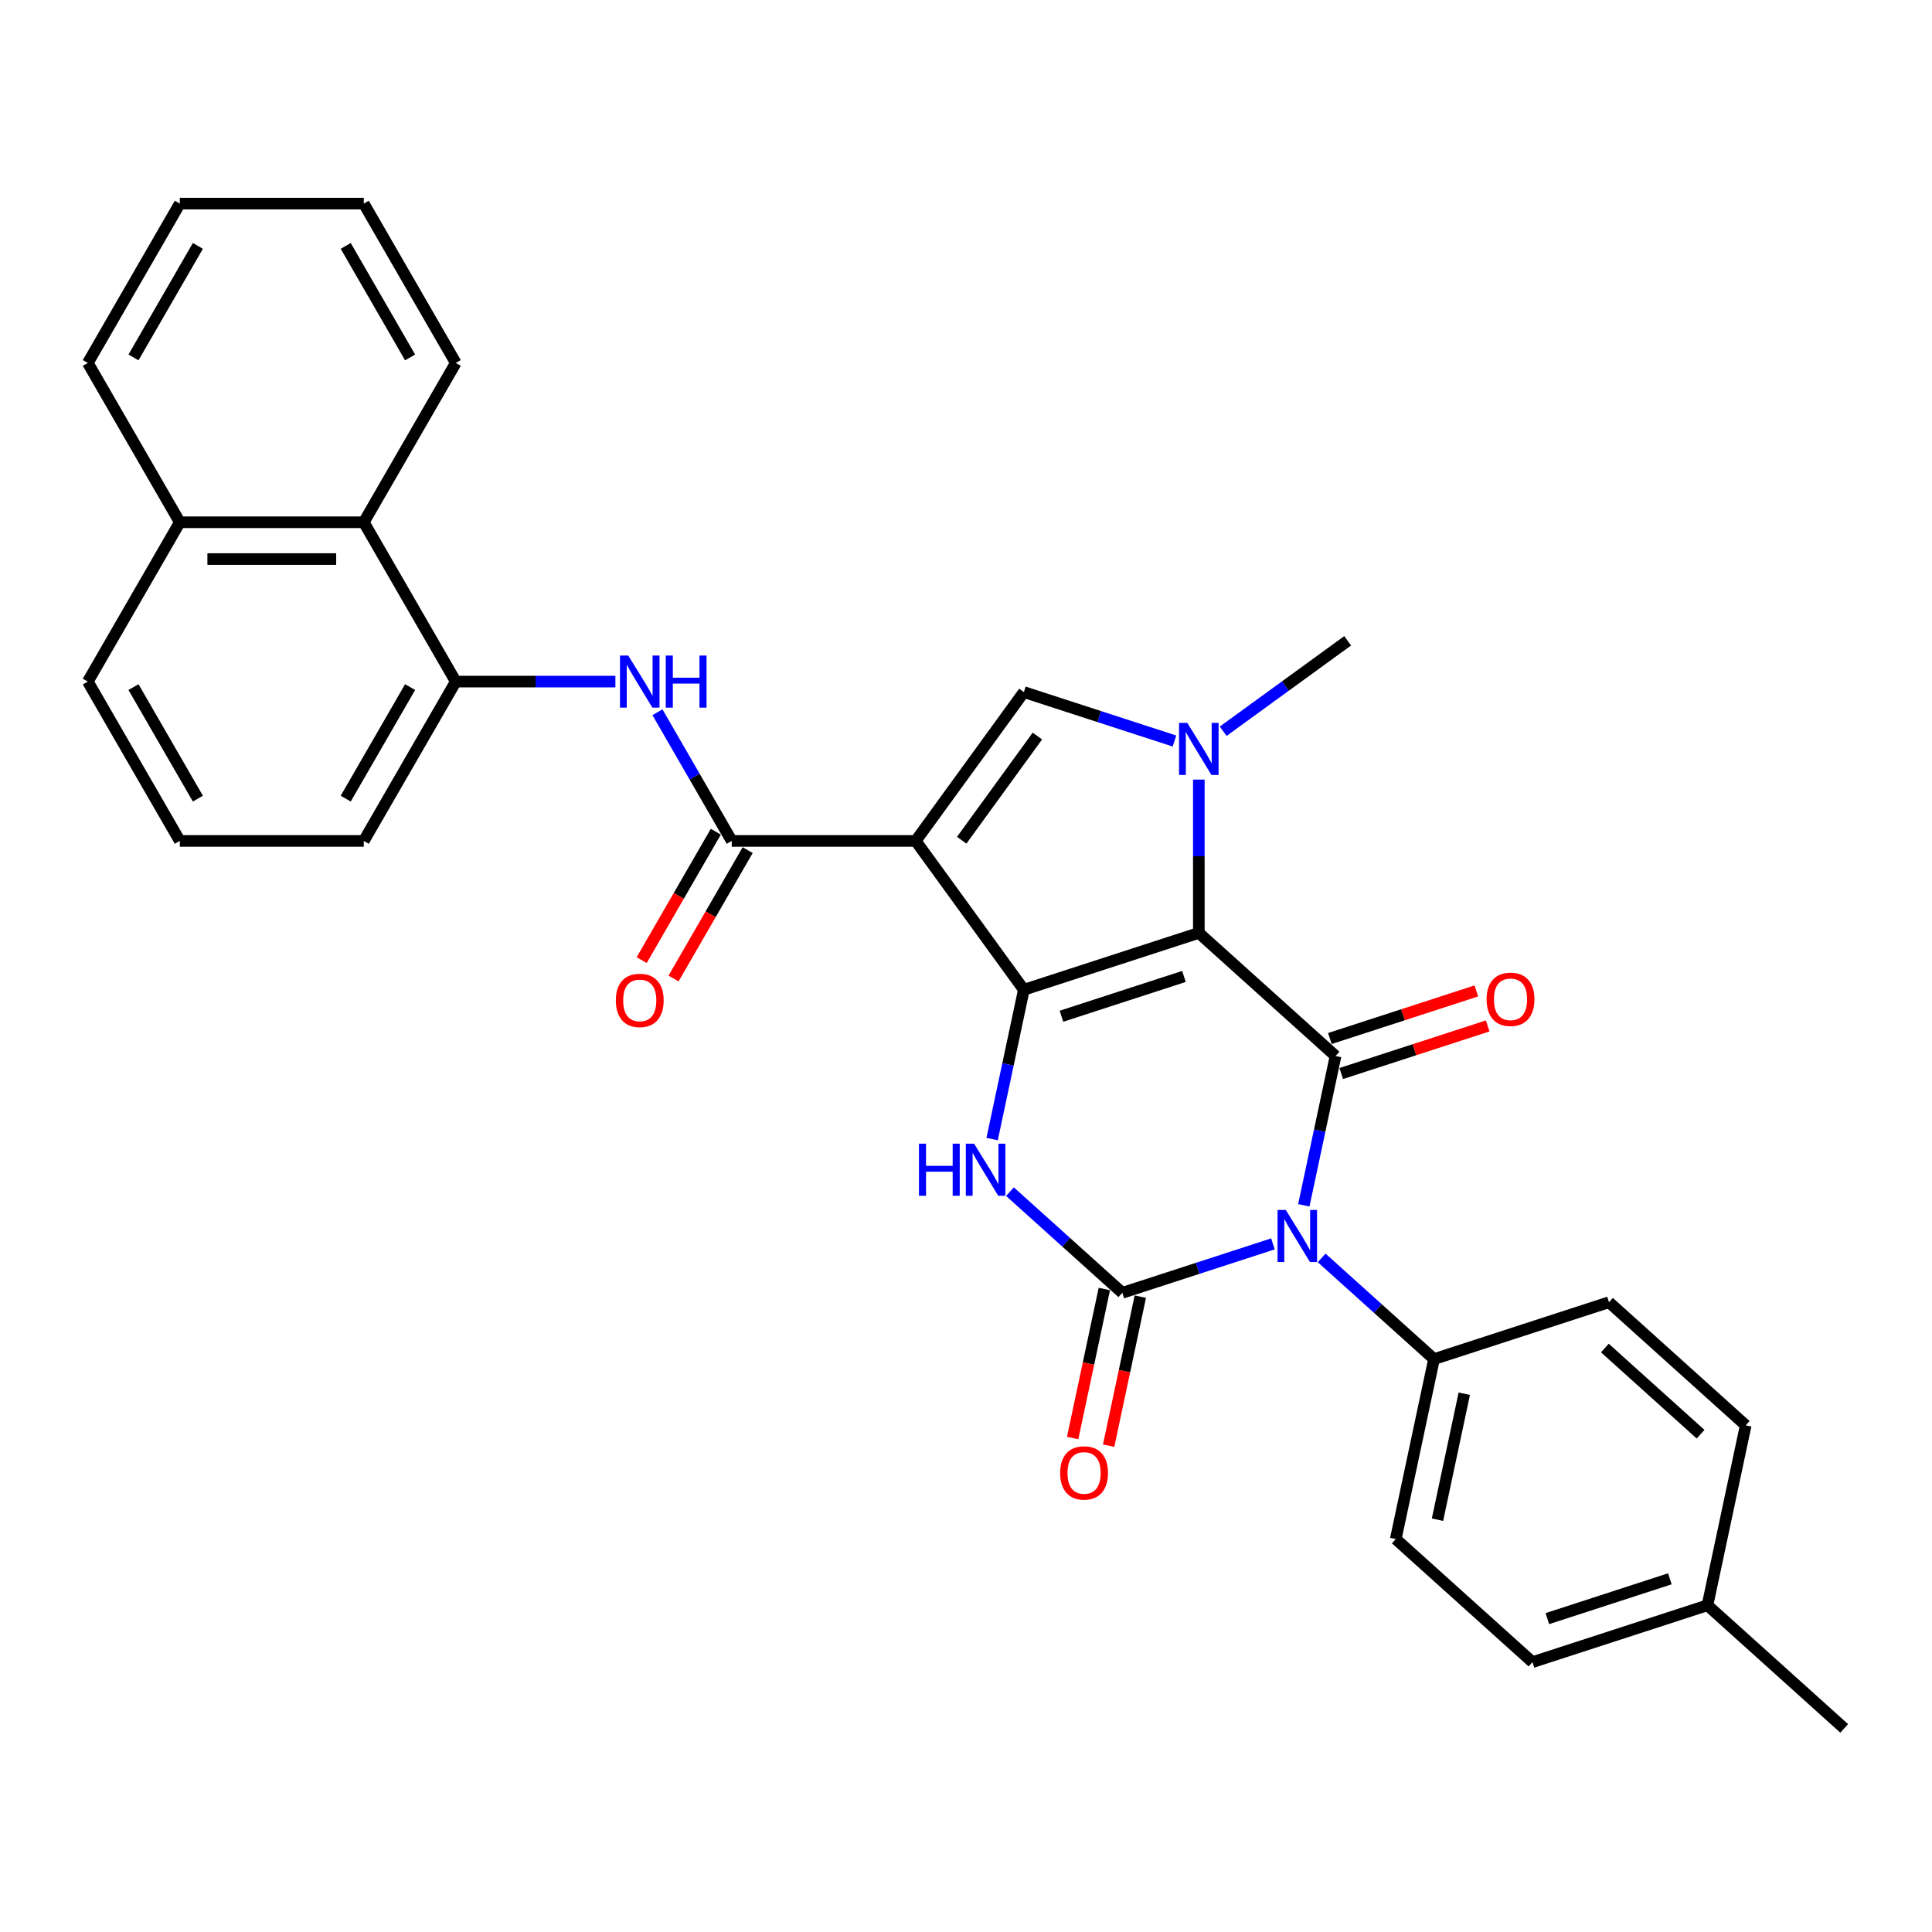 <?xml version='1.0' encoding='iso-8859-1'?>
<svg version='1.1' baseProfile='full'
              xmlns='http://www.w3.org/2000/svg'
                      xmlns:rdkit='http://www.rdkit.org/xml'
                      xmlns:xlink='http://www.w3.org/1999/xlink'
                  xml:space='preserve'
width='1000px' height='1000px' viewBox='0 0 1000 1000'>
<!-- END OF HEADER -->
<rect style='opacity:1.0;fill:#FFFFFF;stroke:none' width='1000' height='1000' x='0' y='0'> </rect>
<path class='bond-0' d='M 620.51,482.874 L 529.945,512.3' style='fill:none;fill-rule:evenodd;stroke:#000000;stroke-width:6px;stroke-linecap:butt;stroke-linejoin:miter;stroke-opacity:1' />
<path class='bond-0' d='M 612.811,505.401 L 549.415,525.999' style='fill:none;fill-rule:evenodd;stroke:#000000;stroke-width:6px;stroke-linecap:butt;stroke-linejoin:miter;stroke-opacity:1' />
<path class='bond-3' d='M 620.51,482.874 L 691.277,546.592' style='fill:none;fill-rule:evenodd;stroke:#000000;stroke-width:6px;stroke-linecap:butt;stroke-linejoin:miter;stroke-opacity:1' />
<path class='bond-5' d='M 620.51,482.874 L 620.51,443.193' style='fill:none;fill-rule:evenodd;stroke:#000000;stroke-width:6px;stroke-linecap:butt;stroke-linejoin:miter;stroke-opacity:1' />
<path class='bond-5' d='M 620.51,443.193 L 620.51,403.512' style='fill:none;fill-rule:evenodd;stroke:#0000FF;stroke-width:6px;stroke-linecap:butt;stroke-linejoin:miter;stroke-opacity:1' />
<path class='bond-2' d='M 529.945,512.3 L 473.972,435.261' style='fill:none;fill-rule:evenodd;stroke:#000000;stroke-width:6px;stroke-linecap:butt;stroke-linejoin:miter;stroke-opacity:1' />
<path class='bond-6' d='M 529.945,512.3 L 521.731,550.94' style='fill:none;fill-rule:evenodd;stroke:#000000;stroke-width:6px;stroke-linecap:butt;stroke-linejoin:miter;stroke-opacity:1' />
<path class='bond-6' d='M 521.731,550.94 L 513.518,589.581' style='fill:none;fill-rule:evenodd;stroke:#0000FF;stroke-width:6px;stroke-linecap:butt;stroke-linejoin:miter;stroke-opacity:1' />
<path class='bond-1' d='M 674.85,623.873 L 683.064,585.233' style='fill:none;fill-rule:evenodd;stroke:#0000FF;stroke-width:6px;stroke-linecap:butt;stroke-linejoin:miter;stroke-opacity:1' />
<path class='bond-1' d='M 683.064,585.233 L 691.277,546.592' style='fill:none;fill-rule:evenodd;stroke:#000000;stroke-width:6px;stroke-linecap:butt;stroke-linejoin:miter;stroke-opacity:1' />
<path class='bond-4' d='M 658.87,643.834 L 619.892,656.499' style='fill:none;fill-rule:evenodd;stroke:#0000FF;stroke-width:6px;stroke-linecap:butt;stroke-linejoin:miter;stroke-opacity:1' />
<path class='bond-4' d='M 619.892,656.499 L 580.913,669.164' style='fill:none;fill-rule:evenodd;stroke:#000000;stroke-width:6px;stroke-linecap:butt;stroke-linejoin:miter;stroke-opacity:1' />
<path class='bond-11' d='M 684.086,651.09 L 713.166,677.273' style='fill:none;fill-rule:evenodd;stroke:#0000FF;stroke-width:6px;stroke-linecap:butt;stroke-linejoin:miter;stroke-opacity:1' />
<path class='bond-11' d='M 713.166,677.273 L 742.245,703.456' style='fill:none;fill-rule:evenodd;stroke:#000000;stroke-width:6px;stroke-linecap:butt;stroke-linejoin:miter;stroke-opacity:1' />
<path class='bond-8' d='M 473.972,435.261 L 378.746,435.261' style='fill:none;fill-rule:evenodd;stroke:#000000;stroke-width:6px;stroke-linecap:butt;stroke-linejoin:miter;stroke-opacity:1' />
<path class='bond-31' d='M 473.972,435.261 L 529.945,358.221' style='fill:none;fill-rule:evenodd;stroke:#000000;stroke-width:6px;stroke-linecap:butt;stroke-linejoin:miter;stroke-opacity:1' />
<path class='bond-31' d='M 497.776,434.899 L 536.957,380.971' style='fill:none;fill-rule:evenodd;stroke:#000000;stroke-width:6px;stroke-linecap:butt;stroke-linejoin:miter;stroke-opacity:1' />
<path class='bond-13' d='M 694.22,555.649 L 732.122,543.334' style='fill:none;fill-rule:evenodd;stroke:#000000;stroke-width:6px;stroke-linecap:butt;stroke-linejoin:miter;stroke-opacity:1' />
<path class='bond-13' d='M 732.122,543.334 L 770.025,531.018' style='fill:none;fill-rule:evenodd;stroke:#FF0000;stroke-width:6px;stroke-linecap:butt;stroke-linejoin:miter;stroke-opacity:1' />
<path class='bond-13' d='M 688.334,537.536 L 726.237,525.22' style='fill:none;fill-rule:evenodd;stroke:#000000;stroke-width:6px;stroke-linecap:butt;stroke-linejoin:miter;stroke-opacity:1' />
<path class='bond-13' d='M 726.237,525.22 L 764.14,512.905' style='fill:none;fill-rule:evenodd;stroke:#FF0000;stroke-width:6px;stroke-linecap:butt;stroke-linejoin:miter;stroke-opacity:1' />
<path class='bond-12' d='M 571.598,667.184 L 563.401,705.748' style='fill:none;fill-rule:evenodd;stroke:#000000;stroke-width:6px;stroke-linecap:butt;stroke-linejoin:miter;stroke-opacity:1' />
<path class='bond-12' d='M 563.401,705.748 L 555.204,744.312' style='fill:none;fill-rule:evenodd;stroke:#FF0000;stroke-width:6px;stroke-linecap:butt;stroke-linejoin:miter;stroke-opacity:1' />
<path class='bond-12' d='M 590.227,671.144 L 582.03,709.708' style='fill:none;fill-rule:evenodd;stroke:#000000;stroke-width:6px;stroke-linecap:butt;stroke-linejoin:miter;stroke-opacity:1' />
<path class='bond-12' d='M 582.03,709.708 L 573.833,748.272' style='fill:none;fill-rule:evenodd;stroke:#FF0000;stroke-width:6px;stroke-linecap:butt;stroke-linejoin:miter;stroke-opacity:1' />
<path class='bond-32' d='M 580.913,669.164 L 551.833,642.981' style='fill:none;fill-rule:evenodd;stroke:#000000;stroke-width:6px;stroke-linecap:butt;stroke-linejoin:miter;stroke-opacity:1' />
<path class='bond-32' d='M 551.833,642.981 L 522.754,616.798' style='fill:none;fill-rule:evenodd;stroke:#0000FF;stroke-width:6px;stroke-linecap:butt;stroke-linejoin:miter;stroke-opacity:1' />
<path class='bond-7' d='M 607.902,383.551 L 568.923,370.886' style='fill:none;fill-rule:evenodd;stroke:#0000FF;stroke-width:6px;stroke-linecap:butt;stroke-linejoin:miter;stroke-opacity:1' />
<path class='bond-7' d='M 568.923,370.886 L 529.945,358.221' style='fill:none;fill-rule:evenodd;stroke:#000000;stroke-width:6px;stroke-linecap:butt;stroke-linejoin:miter;stroke-opacity:1' />
<path class='bond-19' d='M 633.118,378.487 L 665.334,355.081' style='fill:none;fill-rule:evenodd;stroke:#0000FF;stroke-width:6px;stroke-linecap:butt;stroke-linejoin:miter;stroke-opacity:1' />
<path class='bond-19' d='M 665.334,355.081 L 697.55,331.675' style='fill:none;fill-rule:evenodd;stroke:#000000;stroke-width:6px;stroke-linecap:butt;stroke-linejoin:miter;stroke-opacity:1' />
<path class='bond-9' d='M 378.746,435.261 L 359.519,401.959' style='fill:none;fill-rule:evenodd;stroke:#000000;stroke-width:6px;stroke-linecap:butt;stroke-linejoin:miter;stroke-opacity:1' />
<path class='bond-9' d='M 359.519,401.959 L 340.292,368.657' style='fill:none;fill-rule:evenodd;stroke:#0000FF;stroke-width:6px;stroke-linecap:butt;stroke-linejoin:miter;stroke-opacity:1' />
<path class='bond-15' d='M 370.499,430.499 L 351.316,463.725' style='fill:none;fill-rule:evenodd;stroke:#000000;stroke-width:6px;stroke-linecap:butt;stroke-linejoin:miter;stroke-opacity:1' />
<path class='bond-15' d='M 351.316,463.725 L 332.134,496.95' style='fill:none;fill-rule:evenodd;stroke:#FF0000;stroke-width:6px;stroke-linecap:butt;stroke-linejoin:miter;stroke-opacity:1' />
<path class='bond-15' d='M 386.993,440.022 L 367.81,473.247' style='fill:none;fill-rule:evenodd;stroke:#000000;stroke-width:6px;stroke-linecap:butt;stroke-linejoin:miter;stroke-opacity:1' />
<path class='bond-15' d='M 367.81,473.247 L 348.627,506.473' style='fill:none;fill-rule:evenodd;stroke:#FF0000;stroke-width:6px;stroke-linecap:butt;stroke-linejoin:miter;stroke-opacity:1' />
<path class='bond-10' d='M 318.525,352.792 L 277.216,352.792' style='fill:none;fill-rule:evenodd;stroke:#0000FF;stroke-width:6px;stroke-linecap:butt;stroke-linejoin:miter;stroke-opacity:1' />
<path class='bond-10' d='M 277.216,352.792 L 235.907,352.792' style='fill:none;fill-rule:evenodd;stroke:#000000;stroke-width:6px;stroke-linecap:butt;stroke-linejoin:miter;stroke-opacity:1' />
<path class='bond-14' d='M 235.907,352.792 L 188.294,270.324' style='fill:none;fill-rule:evenodd;stroke:#000000;stroke-width:6px;stroke-linecap:butt;stroke-linejoin:miter;stroke-opacity:1' />
<path class='bond-23' d='M 235.907,352.792 L 188.294,435.261' style='fill:none;fill-rule:evenodd;stroke:#000000;stroke-width:6px;stroke-linecap:butt;stroke-linejoin:miter;stroke-opacity:1' />
<path class='bond-23' d='M 212.271,355.64 L 178.942,413.368' style='fill:none;fill-rule:evenodd;stroke:#000000;stroke-width:6px;stroke-linecap:butt;stroke-linejoin:miter;stroke-opacity:1' />
<path class='bond-16' d='M 742.245,703.456 L 722.446,796.601' style='fill:none;fill-rule:evenodd;stroke:#000000;stroke-width:6px;stroke-linecap:butt;stroke-linejoin:miter;stroke-opacity:1' />
<path class='bond-16' d='M 757.904,721.388 L 744.045,786.589' style='fill:none;fill-rule:evenodd;stroke:#000000;stroke-width:6px;stroke-linecap:butt;stroke-linejoin:miter;stroke-opacity:1' />
<path class='bond-17' d='M 742.245,703.456 L 832.81,674.03' style='fill:none;fill-rule:evenodd;stroke:#000000;stroke-width:6px;stroke-linecap:butt;stroke-linejoin:miter;stroke-opacity:1' />
<path class='bond-18' d='M 188.294,270.324 L 93.068,270.324' style='fill:none;fill-rule:evenodd;stroke:#000000;stroke-width:6px;stroke-linecap:butt;stroke-linejoin:miter;stroke-opacity:1' />
<path class='bond-18' d='M 174.01,289.369 L 107.352,289.369' style='fill:none;fill-rule:evenodd;stroke:#000000;stroke-width:6px;stroke-linecap:butt;stroke-linejoin:miter;stroke-opacity:1' />
<path class='bond-25' d='M 188.294,270.324 L 235.907,187.856' style='fill:none;fill-rule:evenodd;stroke:#000000;stroke-width:6px;stroke-linecap:butt;stroke-linejoin:miter;stroke-opacity:1' />
<path class='bond-20' d='M 722.446,796.601 L 793.213,860.32' style='fill:none;fill-rule:evenodd;stroke:#000000;stroke-width:6px;stroke-linecap:butt;stroke-linejoin:miter;stroke-opacity:1' />
<path class='bond-21' d='M 832.81,674.03 L 903.577,737.748' style='fill:none;fill-rule:evenodd;stroke:#000000;stroke-width:6px;stroke-linecap:butt;stroke-linejoin:miter;stroke-opacity:1' />
<path class='bond-21' d='M 830.682,697.741 L 880.219,742.344' style='fill:none;fill-rule:evenodd;stroke:#000000;stroke-width:6px;stroke-linecap:butt;stroke-linejoin:miter;stroke-opacity:1' />
<path class='bond-27' d='M 93.068,270.324 L 45.455,187.856' style='fill:none;fill-rule:evenodd;stroke:#000000;stroke-width:6px;stroke-linecap:butt;stroke-linejoin:miter;stroke-opacity:1' />
<path class='bond-34' d='M 93.068,270.324 L 45.455,352.792' style='fill:none;fill-rule:evenodd;stroke:#000000;stroke-width:6px;stroke-linecap:butt;stroke-linejoin:miter;stroke-opacity:1' />
<path class='bond-33' d='M 793.213,860.32 L 883.779,830.894' style='fill:none;fill-rule:evenodd;stroke:#000000;stroke-width:6px;stroke-linecap:butt;stroke-linejoin:miter;stroke-opacity:1' />
<path class='bond-33' d='M 800.913,837.793 L 864.309,817.195' style='fill:none;fill-rule:evenodd;stroke:#000000;stroke-width:6px;stroke-linecap:butt;stroke-linejoin:miter;stroke-opacity:1' />
<path class='bond-22' d='M 903.577,737.748 L 883.779,830.894' style='fill:none;fill-rule:evenodd;stroke:#000000;stroke-width:6px;stroke-linecap:butt;stroke-linejoin:miter;stroke-opacity:1' />
<path class='bond-28' d='M 883.779,830.894 L 954.545,894.612' style='fill:none;fill-rule:evenodd;stroke:#000000;stroke-width:6px;stroke-linecap:butt;stroke-linejoin:miter;stroke-opacity:1' />
<path class='bond-24' d='M 188.294,435.261 L 93.068,435.261' style='fill:none;fill-rule:evenodd;stroke:#000000;stroke-width:6px;stroke-linecap:butt;stroke-linejoin:miter;stroke-opacity:1' />
<path class='bond-26' d='M 93.068,435.261 L 45.455,352.792' style='fill:none;fill-rule:evenodd;stroke:#000000;stroke-width:6px;stroke-linecap:butt;stroke-linejoin:miter;stroke-opacity:1' />
<path class='bond-26' d='M 102.419,413.368 L 69.09,355.64' style='fill:none;fill-rule:evenodd;stroke:#000000;stroke-width:6px;stroke-linecap:butt;stroke-linejoin:miter;stroke-opacity:1' />
<path class='bond-29' d='M 235.907,187.856 L 188.294,105.388' style='fill:none;fill-rule:evenodd;stroke:#000000;stroke-width:6px;stroke-linecap:butt;stroke-linejoin:miter;stroke-opacity:1' />
<path class='bond-29' d='M 212.271,185.008 L 178.942,127.28' style='fill:none;fill-rule:evenodd;stroke:#000000;stroke-width:6px;stroke-linecap:butt;stroke-linejoin:miter;stroke-opacity:1' />
<path class='bond-35' d='M 45.455,187.856 L 93.068,105.388' style='fill:none;fill-rule:evenodd;stroke:#000000;stroke-width:6px;stroke-linecap:butt;stroke-linejoin:miter;stroke-opacity:1' />
<path class='bond-35' d='M 69.09,185.008 L 102.419,127.28' style='fill:none;fill-rule:evenodd;stroke:#000000;stroke-width:6px;stroke-linecap:butt;stroke-linejoin:miter;stroke-opacity:1' />
<path class='bond-30' d='M 188.294,105.388 L 93.068,105.388' style='fill:none;fill-rule:evenodd;stroke:#000000;stroke-width:6px;stroke-linecap:butt;stroke-linejoin:miter;stroke-opacity:1' />
<path  class='atom-2' d='M 665.517 626.254
L 674.354 640.537
Q 675.23 641.947, 676.639 644.499
Q 678.049 647.051, 678.125 647.203
L 678.125 626.254
L 681.706 626.254
L 681.706 653.222
L 678.011 653.222
L 668.526 637.604
Q 667.422 635.776, 666.241 633.681
Q 665.098 631.586, 664.755 630.939
L 664.755 653.222
L 661.251 653.222
L 661.251 626.254
L 665.517 626.254
' fill='#0000FF'/>
<path  class='atom-6' d='M 614.549 374.163
L 623.386 388.447
Q 624.262 389.857, 625.671 392.409
Q 627.081 394.961, 627.157 395.113
L 627.157 374.163
L 630.737 374.163
L 630.737 401.132
L 627.043 401.132
L 617.558 385.514
Q 616.453 383.686, 615.273 381.591
Q 614.13 379.496, 613.787 378.849
L 613.787 401.132
L 610.283 401.132
L 610.283 374.163
L 614.549 374.163
' fill='#0000FF'/>
<path  class='atom-7' d='M 475.655 591.961
L 479.312 591.961
L 479.312 603.427
L 493.101 603.427
L 493.101 591.961
L 496.757 591.961
L 496.757 618.929
L 493.101 618.929
L 493.101 606.474
L 479.312 606.474
L 479.312 618.929
L 475.655 618.929
L 475.655 591.961
' fill='#0000FF'/>
<path  class='atom-7' d='M 504.185 591.961
L 513.022 606.245
Q 513.898 607.655, 515.307 610.207
Q 516.717 612.759, 516.793 612.911
L 516.793 591.961
L 520.373 591.961
L 520.373 618.929
L 516.679 618.929
L 507.194 603.312
Q 506.089 601.484, 504.909 599.389
Q 503.766 597.294, 503.423 596.646
L 503.423 618.929
L 499.919 618.929
L 499.919 591.961
L 504.185 591.961
' fill='#0000FF'/>
<path  class='atom-10' d='M 325.172 339.308
L 334.009 353.592
Q 334.885 355.002, 336.294 357.554
Q 337.704 360.106, 337.78 360.258
L 337.78 339.308
L 341.36 339.308
L 341.36 366.276
L 337.665 366.276
L 328.181 350.659
Q 327.076 348.831, 325.895 346.736
Q 324.753 344.641, 324.41 343.993
L 324.41 366.276
L 320.906 366.276
L 320.906 339.308
L 325.172 339.308
' fill='#0000FF'/>
<path  class='atom-10' d='M 344.598 339.308
L 348.255 339.308
L 348.255 350.774
L 362.043 350.774
L 362.043 339.308
L 365.7 339.308
L 365.7 366.276
L 362.043 366.276
L 362.043 353.821
L 348.255 353.821
L 348.255 366.276
L 344.598 366.276
L 344.598 339.308
' fill='#0000FF'/>
<path  class='atom-13' d='M 548.735 762.385
Q 548.735 755.91, 551.934 752.291
Q 555.134 748.673, 561.114 748.673
Q 567.094 748.673, 570.294 752.291
Q 573.494 755.91, 573.494 762.385
Q 573.494 768.937, 570.256 772.67
Q 567.018 776.365, 561.114 776.365
Q 555.172 776.365, 551.934 772.67
Q 548.735 768.975, 548.735 762.385
M 561.114 773.317
Q 565.228 773.317, 567.437 770.575
Q 569.685 767.794, 569.685 762.385
Q 569.685 757.091, 567.437 754.425
Q 565.228 751.72, 561.114 751.72
Q 557 751.72, 554.753 754.386
Q 552.544 757.053, 552.544 762.385
Q 552.544 767.832, 554.753 770.575
Q 557 773.317, 561.114 773.317
' fill='#FF0000'/>
<path  class='atom-14' d='M 769.463 517.242
Q 769.463 510.767, 772.662 507.148
Q 775.862 503.529, 781.842 503.529
Q 787.822 503.529, 791.022 507.148
Q 794.222 510.767, 794.222 517.242
Q 794.222 523.794, 790.984 527.526
Q 787.746 531.221, 781.842 531.221
Q 775.9 531.221, 772.662 527.526
Q 769.463 523.832, 769.463 517.242
M 781.842 528.174
Q 785.956 528.174, 788.165 525.431
Q 790.413 522.651, 790.413 517.242
Q 790.413 511.947, 788.165 509.281
Q 785.956 506.577, 781.842 506.577
Q 777.729 506.577, 775.481 509.243
Q 773.272 511.909, 773.272 517.242
Q 773.272 522.689, 775.481 525.431
Q 777.729 528.174, 781.842 528.174
' fill='#FF0000'/>
<path  class='atom-16' d='M 318.754 517.805
Q 318.754 511.33, 321.953 507.711
Q 325.153 504.092, 331.133 504.092
Q 337.113 504.092, 340.313 507.711
Q 343.512 511.33, 343.512 517.805
Q 343.512 524.357, 340.275 528.089
Q 337.037 531.784, 331.133 531.784
Q 325.191 531.784, 321.953 528.089
Q 318.754 524.395, 318.754 517.805
M 331.133 528.737
Q 335.247 528.737, 337.456 525.994
Q 339.703 523.214, 339.703 517.805
Q 339.703 512.51, 337.456 509.844
Q 335.247 507.14, 331.133 507.14
Q 327.019 507.14, 324.772 509.806
Q 322.563 512.472, 322.563 517.805
Q 322.563 523.252, 324.772 525.994
Q 327.019 528.737, 331.133 528.737
' fill='#FF0000'/>
</svg>
